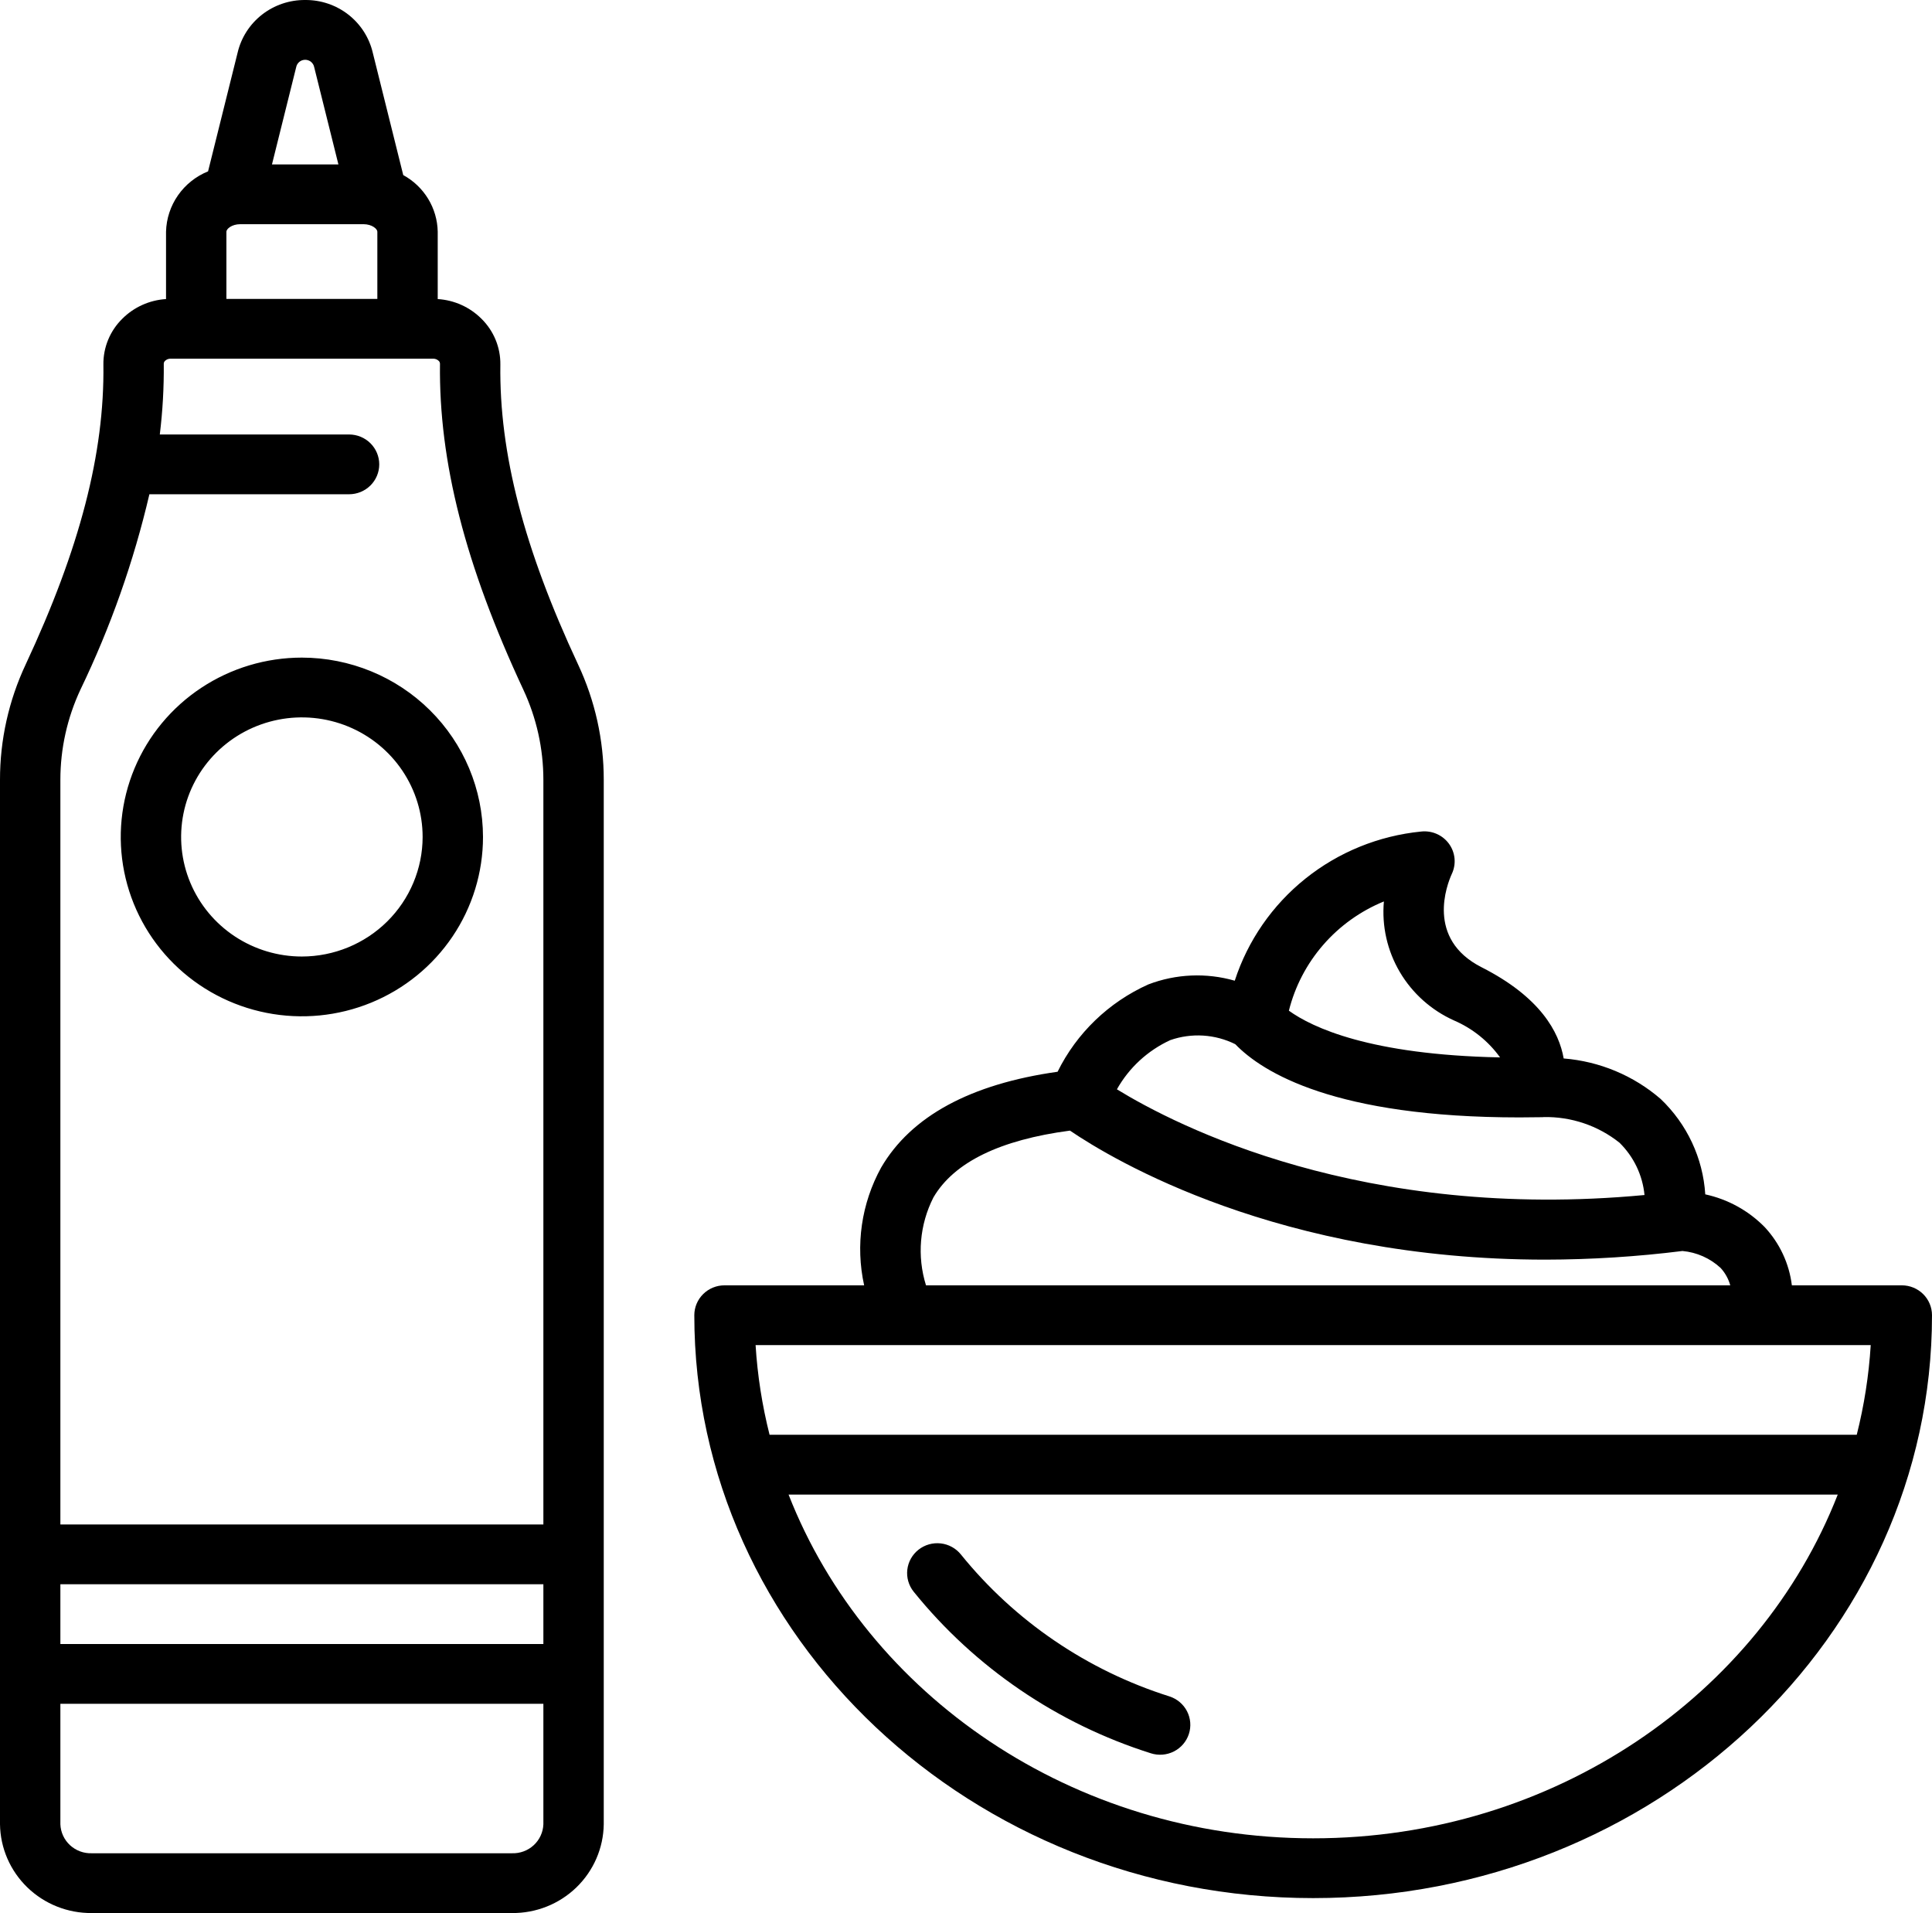 <svg width="802" height="794" viewBox="0 0 802 794" fill="none" xmlns="http://www.w3.org/2000/svg">
<g clip-path="url(#clip0_631_500)">
<path fill-rule="evenodd" clip-rule="evenodd" d="M212.53 793.998H38.095C28.114 794.093 18.502 790.268 11.363 783.363C4.223 776.457 0.137 767.033 7.91252e-05 757.152V323.679C-0.02 307.138 3.616 290.794 10.652 275.791C33.145 227.655 43.421 188.079 42.92 151.295C42.877 147.773 43.548 144.279 44.893 141.018C46.238 137.758 48.23 134.798 50.752 132.313C55.587 127.466 62.055 124.552 68.922 124.125V96.149C69.062 90.751 70.787 85.51 73.885 81.066C76.983 76.622 81.321 73.167 86.37 71.122L98.626 21.9C100.091 15.634 103.67 10.05 108.772 6.069C113.873 2.088 120.197 -0.052 126.692 0.001C133.188 -0.052 139.507 2.088 144.608 6.069C149.709 10.05 153.286 15.634 154.75 21.9L167.393 72.667C171.651 74.992 175.215 78.387 177.727 82.509C180.239 86.631 181.611 91.336 181.703 96.149V124.125C188.57 124.552 195.039 127.466 199.874 132.313C202.395 134.798 204.387 137.758 205.732 141.018C207.077 144.279 207.748 147.773 207.706 151.295C207.204 188.079 217.48 227.655 239.974 275.791C247.009 290.794 250.645 307.138 250.625 323.679V757.152C250.488 767.033 246.402 776.457 239.263 783.363C232.123 790.268 222.511 794.093 212.53 793.998ZM124.278 25.666C123.599 26.216 123.133 26.983 122.96 27.836L112.901 68.235H140.476L130.416 27.836C130.243 26.983 129.777 26.216 129.097 25.666C128.418 25.114 127.566 24.813 126.688 24.813C125.809 24.813 124.958 25.114 124.278 25.666ZM99.749 93.047C96.177 93.047 93.984 95.032 93.984 96.149V124.063H156.641V96.149C156.641 95.032 154.448 93.047 150.876 93.047H99.749ZM33.396 286.212C27.903 297.954 25.059 310.739 25.063 323.679V632.718H225.563V323.679C225.566 310.739 222.722 297.954 217.229 286.212C193.107 234.54 182.142 191.615 182.643 150.985C182.644 150.75 182.594 150.518 182.497 150.304C182.4 150.09 182.257 149.899 182.079 149.744C181.52 149.215 180.785 148.906 180.012 148.875H70.614C69.841 148.906 69.105 149.215 68.546 149.744C68.368 149.899 68.225 150.09 68.128 150.304C68.031 150.518 67.981 150.75 67.982 150.985C68.076 160.79 67.526 170.592 66.335 180.327H144.899C148.222 180.327 151.41 181.634 153.76 183.961C156.11 186.287 157.43 189.443 157.43 192.733C157.43 196.024 156.11 199.179 153.76 201.506C151.41 203.832 148.222 205.139 144.899 205.139H62.016C55.488 233.115 45.891 260.301 33.396 286.212ZM225.563 657.53H25.063V682.342H225.563V657.53ZM225.563 707.155H25.063V757.152C25.183 760.457 26.623 763.58 29.066 765.836C31.509 768.092 34.756 769.297 38.095 769.186H212.53C215.869 769.297 219.116 768.092 221.559 765.836C224.002 763.58 225.442 760.457 225.563 757.152V707.155ZM83.541 285.481C95.905 277.302 110.442 272.937 125.313 272.937C145.247 272.959 164.358 280.808 178.454 294.763C192.549 308.718 200.478 327.639 200.5 347.374C200.5 362.096 196.091 376.488 187.829 388.729C179.567 400.97 167.824 410.511 154.086 416.145C140.347 421.779 125.229 423.253 110.644 420.381C96.059 417.509 82.662 410.419 72.147 400.009C61.632 389.599 54.471 376.335 51.57 361.896C48.669 347.456 50.158 332.49 55.849 318.888C61.539 305.286 71.176 293.661 83.541 285.481ZM97.465 388.635C105.708 394.088 115.399 396.999 125.313 396.999C138.602 396.984 151.343 391.75 160.74 382.447C170.137 373.144 175.423 360.53 175.438 347.374C175.438 337.559 172.498 327.964 166.99 319.804C161.482 311.643 153.654 305.282 144.495 301.526C135.336 297.77 125.257 296.788 115.534 298.702C105.81 300.617 96.879 305.344 89.869 312.284C82.859 319.224 78.085 328.066 76.151 337.692C74.217 347.319 75.209 357.297 79.003 366.364C82.797 375.432 89.222 383.182 97.465 388.635ZM789.469 533.469H743.828C742.72 524.437 738.771 515.979 732.54 509.292C725.843 502.468 717.267 497.745 707.878 495.711C706.932 480.685 700.324 466.558 689.363 456.124C678.109 446.395 663.997 440.5 649.104 439.308C647.205 428.343 639.431 413.829 615.044 401.465C591.805 389.689 600.687 367.057 602.669 362.714C603.615 360.715 604.004 358.503 603.798 356.305C603.592 354.107 602.797 352.004 601.496 350.212C600.194 348.42 598.434 347.004 596.395 346.11C594.357 345.217 592.114 344.878 589.899 345.128C572.322 346.877 555.641 353.666 541.904 364.663C528.167 375.66 517.97 390.387 512.564 407.038C500.751 403.645 488.138 404.19 476.668 408.589C460.246 415.969 446.934 428.782 439.019 444.826C402.836 449.933 378.214 463.284 365.78 484.571C357.562 499.499 355.054 516.859 358.717 533.469H300.75C297.427 533.469 294.239 534.776 291.889 537.103C289.539 539.429 288.219 542.585 288.219 545.875C288.219 679.272 403.46 787.796 545.109 787.796C686.759 787.796 802 679.272 802 545.875C802 542.585 800.68 539.429 798.33 537.103C795.98 534.776 792.792 533.469 789.469 533.469ZM574.473 374.139C573.556 384.35 575.869 394.592 581.091 403.445C586.313 412.298 594.186 419.324 603.62 423.552C611.264 426.851 617.858 432.145 622.697 438.869C568.727 437.796 544.755 426.476 535.034 419.481C537.559 409.392 542.443 400.031 549.294 392.155C556.145 384.279 564.77 378.107 574.473 374.139ZM485.791 431.699C490.173 430.167 494.822 429.527 499.46 429.817C504.098 430.107 508.628 431.321 512.781 433.388C524.138 445.14 554.205 463.775 630.763 463.775C633.887 463.775 637.102 463.745 640.385 463.684C640.461 463.682 640.533 463.67 640.606 463.659C640.669 463.648 640.733 463.638 640.798 463.634C652.225 463.41 663.367 467.177 672.27 474.273C678.192 480.085 681.867 487.769 682.656 495.988C565.733 506.998 488.357 467.268 463.646 452.118C468.666 443.168 476.417 436.021 485.791 431.699ZM387.474 496.995C396.022 482.359 415.167 473.083 444.164 469.256C461.912 481.325 530.962 522.807 641.547 522.807C660.558 522.774 679.549 521.576 698.41 519.219C704.334 519.753 709.909 522.229 714.251 526.254C716.139 528.315 717.511 530.786 718.255 533.469H384.393C380.619 521.374 381.724 508.302 387.474 496.995ZM545.109 762.984C445.193 762.984 359.856 703.469 327.342 620.312H762.877C730.363 703.469 645.026 762.984 545.109 762.984ZM770.76 595.5H319.459C316.376 583.296 314.433 570.837 313.655 558.281H776.564C775.786 570.837 773.843 583.296 770.76 595.5ZM487.283 726.937C484.323 728.432 480.885 728.702 477.724 727.688C438.941 715.437 404.685 692.101 379.27 660.617C378.247 659.341 377.488 657.878 377.036 656.311C376.584 654.745 376.449 653.106 376.637 651.487C376.825 649.869 377.333 648.303 378.132 646.879C378.932 645.456 380.006 644.201 381.295 643.189C382.584 642.176 384.062 641.425 385.644 640.977C387.226 640.53 388.882 640.396 390.517 640.582C392.151 640.768 393.733 641.271 395.171 642.062C396.609 642.854 397.876 643.918 398.899 645.194C421.256 672.848 451.374 693.338 485.465 704.087C488.624 705.104 491.246 707.322 492.755 710.253C494.263 713.184 494.534 716.588 493.508 719.717C492.482 722.845 490.243 725.443 487.283 726.937Z" fill="black"/>
</g>
<defs>
<clipPath id="clip0_631_500">
<rect width="802" height="794" rx="24" fill="white"/>
</clipPath>
</defs>
</svg>

